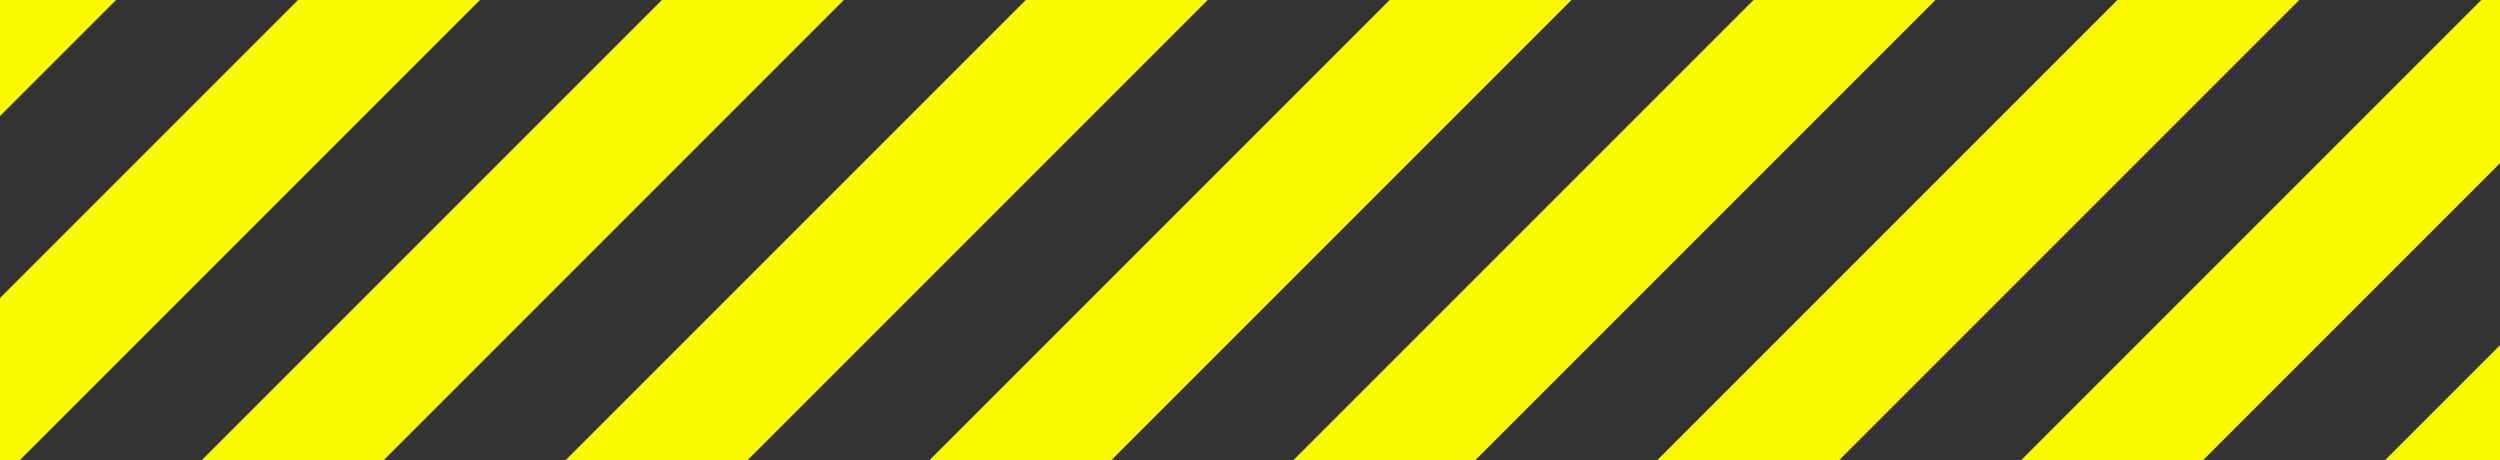 <svg xmlns="http://www.w3.org/2000/svg" xmlns:xlink="http://www.w3.org/1999/xlink" width="1186.602" height="218.374" viewBox="0 0 1186.602 218.374">
  <rect x="0" y="0" width="1186.602" height="218.374" fill="#333333" stroke="none"/>
  <defs>
    <clipPath id="clip-path">
      <rect id="Rectangle_2127" data-name="Rectangle 2127" width="1186.602" height="218.374" fill="#f9fa00"/>
    </clipPath>
  </defs>
  <g id="Group_2345" data-name="Group 2345" clip-path="url(#clip-path)">
    <rect id="Rectangle_2117" data-name="Rectangle 2117" width="1177.544" height="61.063" transform="translate(610.752 912.392) rotate(-45)" fill="#f9fa00"/>
    <rect id="Rectangle_2118" data-name="Rectangle 2118" width="1177.544" height="61.063" transform="translate(524.397 826.036) rotate(-45)" fill="#f9fa00"/>
    <rect id="Rectangle_2119" data-name="Rectangle 2119" width="1177.545" height="61.062" transform="matrix(0.707, -0.707, 0.707, 0.707, 438.042, 739.681)" fill="#f9fa00"/>
    <rect id="Rectangle_2120" data-name="Rectangle 2120" width="1177.544" height="61.063" transform="matrix(0.707, -0.707, 0.707, 0.707, 351.686, 653.325)" fill="#f9fa00"/>
    <rect id="Rectangle_2121" data-name="Rectangle 2121" width="1177.544" height="61.063" transform="matrix(0.707, -0.707, 0.707, 0.707, 265.33, 566.97)" fill="#f9fa00"/>
    <rect id="Rectangle_2122" data-name="Rectangle 2122" width="1177.545" height="61.062" transform="matrix(0.707, -0.707, 0.707, 0.707, 178.975, 480.615)" fill="#f9fa00"/>
    <rect id="Rectangle_2123" data-name="Rectangle 2123" width="1177.544" height="61.063" transform="matrix(0.707, -0.707, 0.707, 0.707, 92.619, 394.259)" fill="#f9fa00"/>
    <rect id="Rectangle_2124" data-name="Rectangle 2124" width="1177.545" height="61.062" transform="translate(6.265 307.904) rotate(-45)" fill="#f9fa00"/>
    <rect id="Rectangle_2125" data-name="Rectangle 2125" width="1177.545" height="61.062" transform="translate(-80.091 221.549) rotate(-45)" fill="#f9fa00"/>
    <rect id="Rectangle_2126" data-name="Rectangle 2126" width="1177.544" height="61.063" transform="translate(-166.447 135.193) rotate(-45)" fill="#f9fa00"/>
  </g>
</svg>
